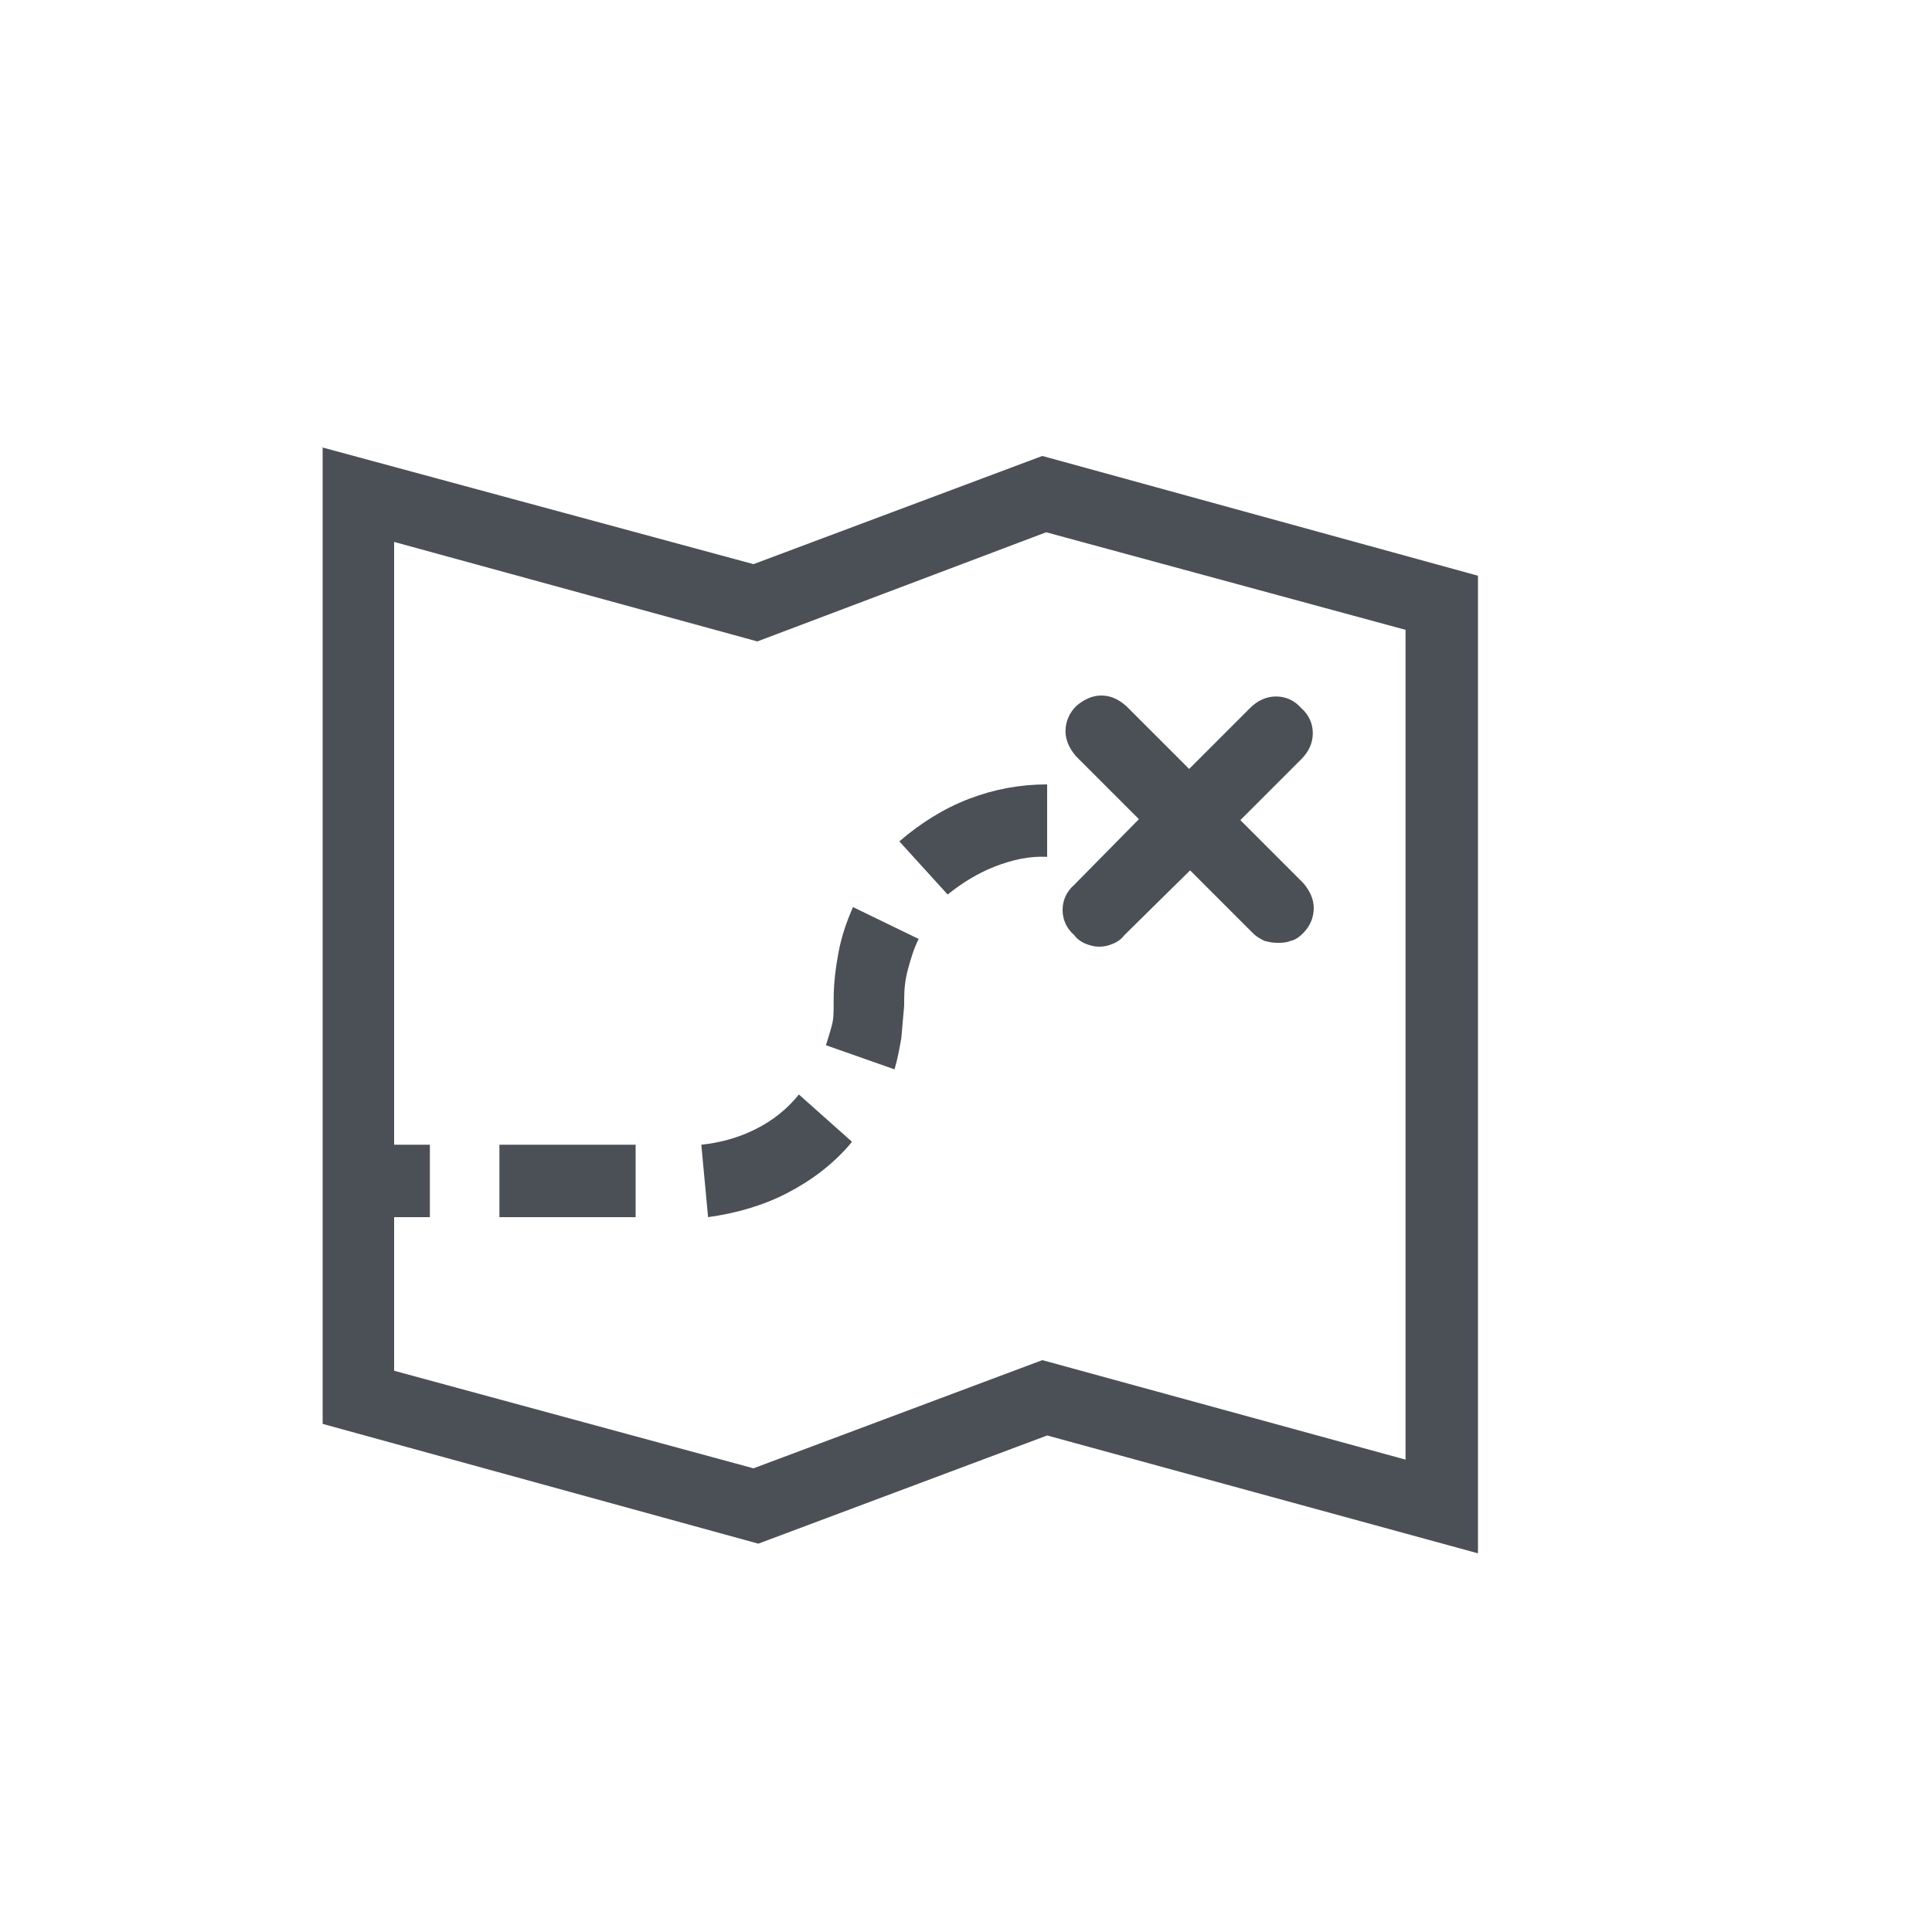 <?xml version="1.0" encoding="utf-8"?>
<!-- Generator: Adobe Illustrator 27.0.0, SVG Export Plug-In . SVG Version: 6.00 Build 0)  -->
<svg version="1.1" id="Layer_1" xmlns="http://www.w3.org/2000/svg" xmlns:xlink="http://www.w3.org/1999/xlink" x="0px" y="0px"
	 viewBox="0 0 200 200" style="enable-background:new 0 0 200 200;" xml:space="preserve">
<style type="text/css">
	.st0{fill:#4A5056;}
</style>
<g>
	<path class="st0" d="M33.3,46.3L78,58.4l29.9-11.2L153,59.6v101.2l-44.6-12.2l-29.9,11.2l-45.1-12.4V46.3z M40.8,56.1v62.4h3.7v7.5
		h-3.7v15.9L78,152l29.9-11.2l37.6,10.3V65.2l-37.2-10.1L78.4,66.4L40.8,56.1z M51.7,118.5v7.5h14.1v-7.5H51.7z M88.2,118.2
		c-1.9,2.3-4.2,4-6.7,5.3c-2.5,1.3-5.3,2.1-8.2,2.5l-0.7-7.5c1.9-0.2,3.8-0.7,5.6-1.6c1.8-0.9,3.3-2.1,4.5-3.6L88.2,118.2z
		 M93.3,107.5c-0.2,1.1-0.4,2.2-0.7,3.2l-7.1-2.5c0.2-0.6,0.4-1.3,0.6-2c0.2-0.7,0.2-1.5,0.2-2.3v-0.4c0-1.7,0.2-3.3,0.5-4.9
		c0.3-1.6,0.8-3.1,1.5-4.7l6.8,3.3c-0.5,1-0.8,2-1.1,3.1c-0.3,1.1-0.4,2.1-0.4,3.2v0.6C93.5,105.2,93.4,106.4,93.3,107.5z M103,89.7
		c-1.8,0.7-3.4,1.7-4.9,2.9l-5-5.5c2.2-1.9,4.6-3.4,7.2-4.4c2.6-1,5.3-1.5,8.1-1.5v7.5C106.6,88.6,104.8,89,103,89.7z M110,94.2
		c0-1,0.4-1.9,1.2-2.6l6.7-6.8l-6.5-6.5c-0.7-0.8-1.1-1.7-1.1-2.6c0-1,0.4-1.9,1.1-2.6c0.8-0.7,1.7-1.1,2.6-1.1c1,0,1.8,0.4,2.6,1.1
		l6.5,6.5l6.3-6.3c0.8-0.8,1.7-1.2,2.7-1.2c1,0,1.9,0.4,2.6,1.2c0.8,0.7,1.2,1.6,1.2,2.6c0,1-0.4,1.9-1.2,2.7l-6.3,6.3l6.5,6.5
		c0.7,0.8,1.1,1.7,1.1,2.6c0,1-0.4,1.9-1.1,2.6c-0.4,0.4-0.8,0.7-1.3,0.8c-0.5,0.2-0.9,0.2-1.4,0.2c-0.5,0-0.9-0.1-1.3-0.2
		c-0.4-0.2-0.8-0.4-1.2-0.8l-6.5-6.5l-6.8,6.7c-0.3,0.4-0.7,0.7-1.2,0.9c-0.5,0.2-0.9,0.3-1.4,0.3s-0.9-0.1-1.4-0.3
		c-0.5-0.2-0.9-0.5-1.2-0.9C110.4,96.1,110,95.2,110,94.2z"/>
</g>
</svg>
